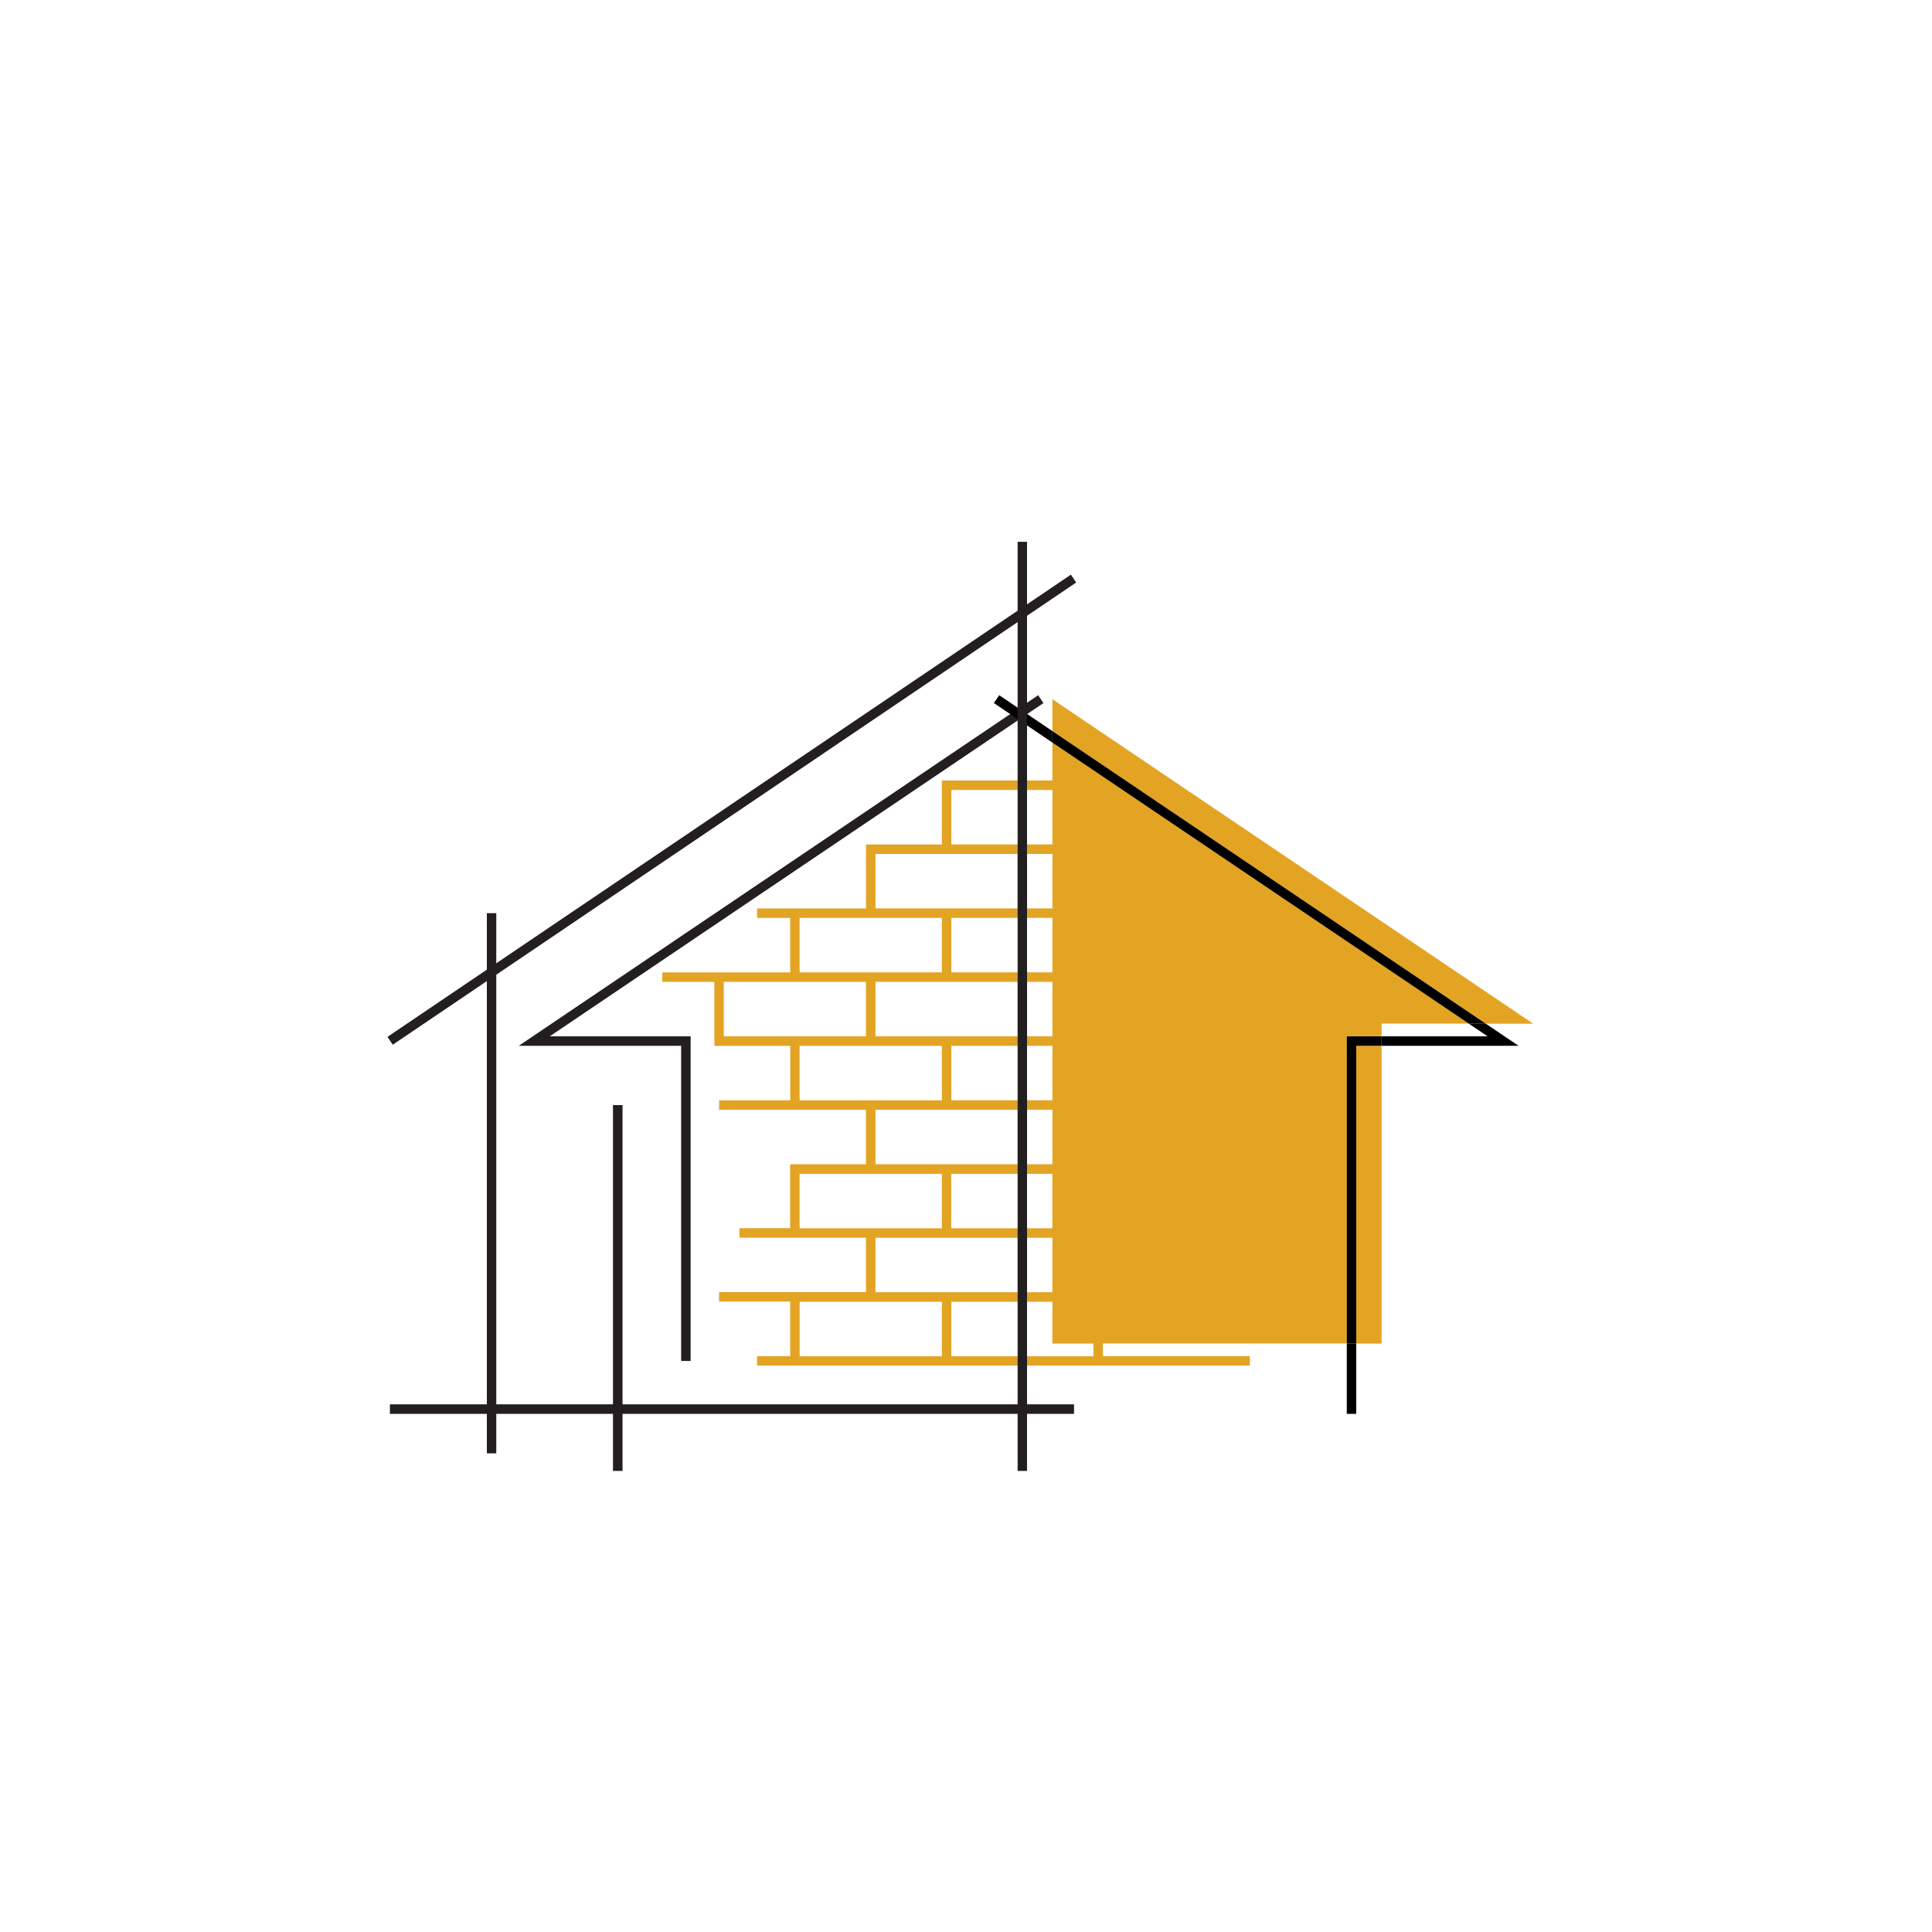 <?xml version="1.0" encoding="utf-8"?>
<!-- Generator: Adobe Illustrator 16.0.0, SVG Export Plug-In . SVG Version: 6.00 Build 0)  -->
<!DOCTYPE svg PUBLIC "-//W3C//DTD SVG 1.1//EN" "http://www.w3.org/Graphics/SVG/1.1/DTD/svg11.dtd">
<svg version="1.1" id="Calque_1" xmlns="http://www.w3.org/2000/svg" xmlns:xlink="http://www.w3.org/1999/xlink" x="0px" y="0px"
	 width="32px" height="32px" viewBox="0 0 32 32" enable-background="new 0 0 32 32" xml:space="preserve">
<g>
	<g>
		<polygon fill="#231F20" points="11.439,22.542 11.282,22.542 11.282,17.322 8.592,17.322 17.195,11.515 17.283,11.645 
			9.105,17.165 11.439,17.165 		"/>
	</g>
	<polygon fill="none" points="16.855,15.203 15.757,15.203 15.757,16.105 16.855,16.105 17.431,16.105 17.431,15.203 	"/>
	<polygon fill="none" points="15.757,13.084 15.757,13.986 16.855,13.986 17.431,13.986 17.431,13.084 	"/>
	<rect x="17.012" y="14.144" fill="none" width="0.419" height="0.902"/>
	<rect x="17.012" y="18.382" fill="none" width="0.419" height="0.902"/>
	<polygon fill="none" points="17.431,21.561 16.855,21.561 15.757,21.561 15.757,22.464 18.111,22.464 18.111,22.254 17.431,22.254 
			"/>
	<rect x="17.012" y="20.501" fill="none" width="0.419" height="0.902"/>
	<polygon fill="none" points="16.855,19.441 15.757,19.441 15.757,20.344 16.855,20.344 17.431,20.344 17.431,19.441 	"/>
	<polygon fill="none" points="16.855,17.322 15.757,17.322 15.757,18.225 16.855,18.225 17.431,18.225 17.431,17.322 	"/>
	<rect x="17.012" y="16.263" fill="none" width="0.419" height="0.902"/>
	<polygon fill="none" points="22.883,17.165 24.64,17.165 24.33,16.956 22.883,16.956 	"/>
	<g>
		<polygon fill="#E3A424" points="17.431,11.581 17.431,12.109 24.61,16.956 25.395,16.956 		"/>
		<rect x="22.463" y="17.322" fill="#E3A424" width="0.42" height="4.932"/>
		<path fill="#E3A424" d="M17.431,12.927H15.6v1.06h-1.256v1.06h-1.099l0,0h-0.706v0.157h0.549v0.902h-1.099h-1.02v0.157h0.863v1.06
			h0.079l0,0h1.178v0.902H11.91l0,0l0,0v0.157h1.334l0,0h1.099v0.902h-1.177h-0.079v0.079l0,0v0.98h-0.84v0.157l0,0l0,0h0.84h1.256
			v0.902h-1.099l0,0H11.91v0.157l0,0l0,0h1.178v0.903h-0.549v0.156h0.706l0,0h2.513l0,0h2.354h0.156h2.434v-0.156h-2.434v-0.21l0,0
			h4.039v-5.089h0.576v-0.209h1.447l-6.899-4.657V12.927z M15.757,13.084h1.674l0,0v0.902l0,0h-0.575h-1.099V13.084z M13.087,17.165
			h-1.099v-0.902h1.099h1.256v0.902H13.087z M14.501,16.263h1.256h1.099v0.902H15.6l0,0h-1.099V16.263z M17.431,19.284h-0.419
			v-0.902h0.419V19.284z M17.012,17.322h0.419l0,0v0.902h-0.575h-1.099v-0.902H17.012L17.012,17.322z M17.431,17.165L17.431,17.165
			h-0.419v-0.902h0.419l0,0V17.165z M16.855,20.344h-1.099v-0.902h1.255l0,0h0.419v0.902l0,0H16.855z M17.431,16.105L17.431,16.105
			h-0.575h-1.099v-0.902h1.255l0,0h0.419l0,0V16.105z M17.012,20.501h0.419l0,0v0.902l0,0h-0.419V20.501z M17.431,15.046
			L17.431,15.046h-0.419v-0.902h0.419l0,0V15.046z M14.501,14.144h2.354v0.902H15.6l0,0h-1.099V14.144z M13.244,15.203h1.099H15.6
			v0.902h-1.099h-0.158h-1.099V15.203z M13.244,18.225v-0.902h1.099h0.158H15.6v0.902h-1.099h-0.158H13.244z M14.501,18.382h1.256
			h1.099v0.902H15.6l0,0h-1.099V18.382z M13.244,20.344v-0.902h1.099h0.158H15.6v0.902h-1.099h-0.158H13.244z M14.501,20.501h1.256
			h1.099v0.902H15.6l0,0h-1.099V20.501z M13.244,21.561h1.099h0.158H15.6v0.903h-2.355V21.561z M18.111,22.254L18.111,22.254v0.21
			h-2.354v-0.903h1.255l0,0h0.419l0,0v0.693H18.111"/>
	</g>
	<rect x="22.307" y="22.254" width="0.156" height="1.164"/>
	<polygon points="16.55,11.515 16.462,11.645 17.431,12.299 17.431,12.109 	"/>
	<polygon points="24.61,16.956 24.33,16.956 24.64,17.165 22.883,17.165 22.883,17.322 25.153,17.322 	"/>
	<polygon points="22.307,17.165 22.307,22.254 22.463,22.254 22.463,17.322 22.883,17.322 22.883,17.165 	"/>
	<polygon points="24.61,16.956 17.431,12.109 17.431,12.299 24.33,16.956 	"/>
	<g>
		
			<rect x="12.046" y="6.584" transform="matrix(0.56 0.828 -0.828 0.56 16.443 -4.143)" fill="#231F20" width="0.157" height="13.671"/>
	</g>
	<g>
		<rect x="8.064" y="15.125" fill="#231F20" width="0.156" height="8.947"/>
	</g>
	<g>
		<rect x="6.458" y="23.26" fill="#231F20" width="11.331" height="0.158"/>
	</g>
	<g>
		<rect x="10.153" y="18.304" fill="#231F20" width="0.158" height="6.059"/>
	</g>
	<g>
		<rect x="16.855" y="8.974" fill="#231F20" width="0.156" height="15.389"/>
	</g>
</g>
<g>
</g>
<g>
</g>
<g>
</g>
<g>
</g>
<g>
</g>
<g>
</g>
<g>
</g>
<g>
</g>
<g>
</g>
<g>
</g>
<g>
</g>
<g>
</g>
<g>
</g>
<g>
</g>
<g>
</g>
</svg>
